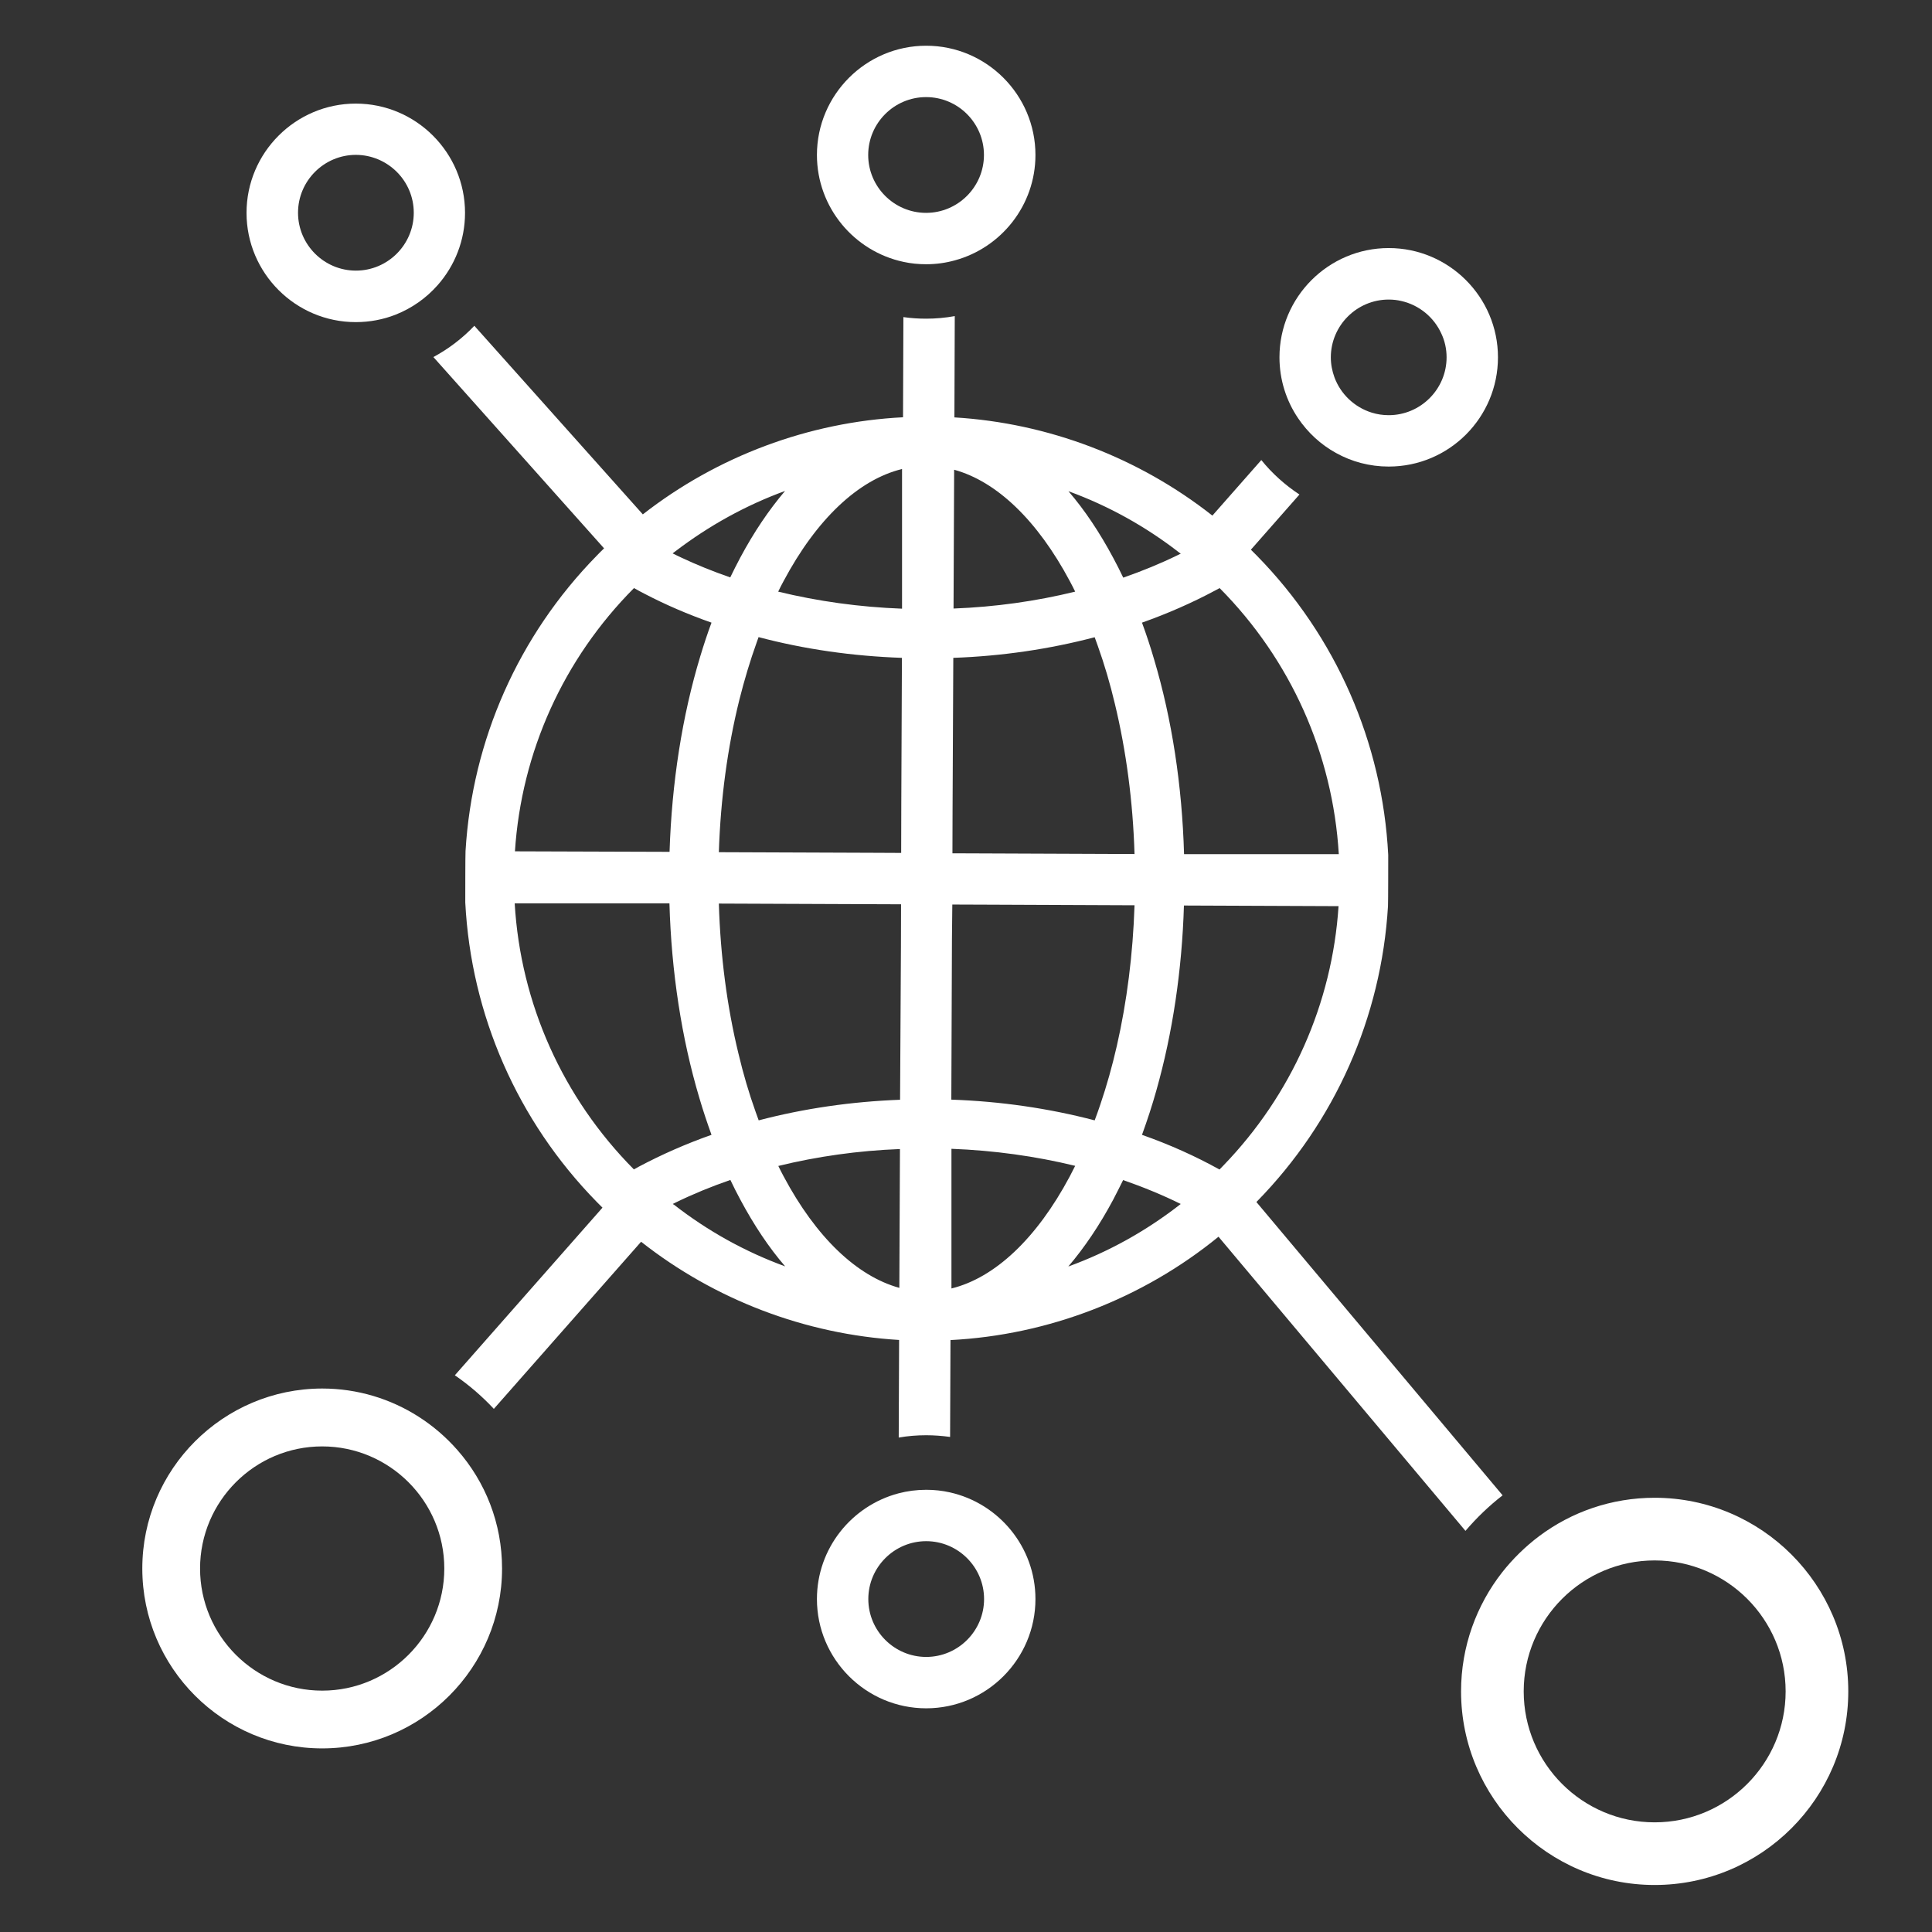 <svg xmlns="http://www.w3.org/2000/svg" xmlns:xlink="http://www.w3.org/1999/xlink" width="500" zoomAndPan="magnify" viewBox="0 0 375 375" height="500" preserveAspectRatio="xMidYMid meet" version="1.2"><rect x="0" y="0" width="375" height="375" fill="#333333" stroke="none"/><defs><clipPath id="d22f498576"><path d="M 158 8.875 L 201 8.875 L 201 52 L 158 52 Z M 158 8.875 "/></clipPath><clipPath id="12e9e8c2fb"><path d="M 283 290 L 359 290 L 359 365.875 L 283 365.875 Z M 283 290 "/></clipPath><clipPath id="ff95352b8c"><path d="M 27.5 269 L 98 269 L 98 340 L 27.5 340 Z M 27.5 269 "/></clipPath></defs><g id="0aa3352e0f"><path style=" stroke:none;fill-rule:nonzero;fill:#ffffff;fill-opacity:1;" d="M 95.855 273.461 L 124.438 241.023 C 138.766 252.305 156.332 258.992 174.516 260.086 L 174.441 279.031 C 176.203 278.723 177.988 278.578 179.773 278.578 C 181.32 278.578 182.891 278.699 184.414 278.91 L 184.488 260.109 C 203.453 259.133 221.781 252.066 236.512 240.047 L 284.445 297.141 C 286.613 294.598 289.016 292.289 291.656 290.242 L 243.867 233.312 C 243.891 233.285 243.914 233.262 243.938 233.238 C 259.125 217.746 268.121 197.445 269.406 175.906 C 269.453 175.309 269.453 166.289 269.453 165.934 C 268.332 144.109 259.312 123.523 243.961 107.859 C 243.582 107.48 243.199 107.098 242.797 106.695 L 252.223 95.984 C 249.438 94.152 246.914 91.891 244.82 89.297 L 235.324 100.078 C 220.996 88.797 203.43 82.109 185.25 81.016 L 185.32 61.355 C 183.488 61.688 181.629 61.855 179.773 61.855 C 178.297 61.855 176.801 61.762 175.348 61.547 L 175.277 80.992 C 156.949 81.918 139.219 88.559 124.773 99.84 L 92.07 63.234 C 89.762 65.664 87.074 67.711 84.121 69.305 L 117.25 106.434 C 116.75 106.91 116.277 107.387 115.824 107.859 C 100.641 123.355 91.645 143.656 90.359 165.195 C 90.309 165.812 90.309 174.809 90.309 175.168 C 91.43 196.992 100.449 217.578 115.801 233.262 C 116.18 233.645 116.562 234.023 116.941 234.406 L 88.285 266.941 C 91.047 268.844 93.57 271.012 95.855 273.461 Z M 184.844 175.57 L 192.34 175.598 L 220.211 175.715 C 219.902 185.211 218.734 194.422 216.781 202.988 C 215.879 206.941 214.809 210.75 213.57 214.391 C 213.215 215.438 212.855 216.461 212.477 217.461 C 203.574 215.129 194.246 213.77 184.652 213.438 L 184.773 182.141 Z M 185.035 127.688 C 194.484 127.352 203.691 125.996 212.477 123.688 C 212.688 124.234 212.879 124.781 213.07 125.332 C 214.355 128.926 215.473 132.707 216.402 136.637 C 218.594 145.727 219.902 155.578 220.211 165.766 L 190.863 165.648 L 184.867 165.625 L 184.891 157.316 Z M 207.645 112.789 C 208.023 113.5 208.383 114.191 208.691 114.836 C 201.121 116.691 193.195 117.809 185.082 118.117 L 185.199 91.176 C 193.461 93.438 201.359 101.008 207.645 112.789 Z M 229.184 107.457 C 228.992 107.551 228.801 107.648 228.613 107.742 C 225.254 109.383 221.711 110.836 218.02 112.121 C 217.402 110.812 216.758 109.551 216.094 108.312 C 213.449 103.363 210.547 99.008 207.383 95.344 C 215.141 98.176 222.398 102.195 228.992 107.336 C 229.039 107.336 229.113 107.41 229.184 107.457 Z M 259.859 165.789 L 229.824 165.789 C 229.445 152.461 227.469 139.586 224.02 128.02 C 223.305 125.566 222.52 123.188 221.66 120.855 C 226.637 119.094 231.395 117 235.801 114.645 C 236.109 114.477 236.418 114.312 236.727 114.145 C 250.531 128.066 258.695 146.32 259.859 165.789 Z M 221.66 220.27 C 222.684 217.461 223.637 214.555 224.469 211.582 C 227.59 200.539 229.422 188.352 229.801 175.762 L 259.812 175.883 C 258.574 194.777 250.699 212.508 237.488 226.195 C 237.227 226.457 236.965 226.719 236.703 227.004 C 232.039 224.41 226.992 222.148 221.66 220.27 Z M 207.359 245.828 C 210.5 242.141 213.426 237.809 216.07 232.859 C 216.734 231.598 217.355 230.336 217.996 229.051 C 221.898 230.406 225.66 231.953 229.184 233.691 C 222.52 238.902 215.211 242.973 207.359 245.828 Z M 184.652 222.98 C 192.91 223.293 200.98 224.41 208.691 226.289 C 208.359 226.957 208.023 227.621 207.645 228.336 C 201.242 240.355 193.125 248.02 184.676 250.09 L 184.676 222.98 Z M 125.129 115.262 C 129.199 117.383 133.555 119.262 138.102 120.855 C 137.316 122.973 136.602 125.141 135.934 127.352 C 132.41 138.969 130.391 151.914 129.961 165.34 L 99.949 165.242 C 101.211 145.965 109.352 127.926 123.059 114.145 C 123.727 114.523 124.414 114.906 125.129 115.262 Z M 152.379 95.293 C 149.238 98.984 146.312 103.316 143.668 108.266 C 143.004 109.527 142.359 110.789 141.742 112.074 C 138.434 110.93 135.246 109.645 132.223 108.219 C 131.676 107.957 131.102 107.695 130.555 107.41 C 130.746 107.266 130.938 107.125 131.125 106.98 C 137.648 102.008 144.766 98.078 152.379 95.293 Z M 175.086 118.145 C 166.828 117.832 158.758 116.715 151.047 114.836 C 151.355 114.168 151.715 113.5 152.094 112.789 C 158.496 100.77 166.613 93.105 175.086 91.035 Z M 174.918 165.551 L 169.992 165.527 L 139.527 165.41 C 139.863 155.055 141.219 145.059 143.504 135.852 C 144.48 131.969 145.598 128.234 146.883 124.664 C 147 124.332 147.121 123.996 147.238 123.664 C 156.141 126.02 165.469 127.352 175.062 127.688 L 174.941 156.105 Z M 174.703 213.461 C 165.258 213.82 156.047 215.152 147.262 217.461 C 147.051 216.914 146.859 216.367 146.668 215.816 C 145.383 212.223 144.266 208.441 143.336 204.512 C 141.121 195.422 139.836 185.566 139.527 175.383 L 168.898 175.5 L 174.895 175.523 L 174.871 183.832 Z M 152.117 228.359 C 151.738 227.645 151.379 226.957 151.07 226.312 C 158.641 224.457 166.566 223.34 174.68 223.027 L 174.562 249.973 C 166.281 247.688 158.379 240.117 152.117 228.359 Z M 130.578 233.691 C 130.77 233.598 130.961 233.5 131.152 233.406 C 134.508 231.766 138.051 230.312 141.766 229.027 C 142.383 230.336 143.027 231.598 143.691 232.836 C 146.336 237.785 149.238 242.141 152.402 245.805 C 144.645 242.973 137.387 238.953 130.793 233.812 C 130.699 233.785 130.652 233.738 130.578 233.691 Z M 123.035 226.98 C 109.23 213.059 101.043 194.801 99.902 175.336 L 129.938 175.336 C 130.316 188.66 132.293 201.539 135.742 213.105 C 136.457 215.555 137.266 217.938 138.102 220.27 C 133.102 222.031 128.367 224.125 123.938 226.48 C 123.652 226.648 123.344 226.812 123.035 226.98 Z M 123.035 226.98 "/><path style=" stroke:none;fill-rule:nonzero;fill:#ffffff;fill-opacity:1;" d="M 290.754 69.352 C 290.754 57.668 281.234 48.148 269.547 48.148 C 257.863 48.148 248.344 57.668 248.344 69.352 C 248.344 73.73 249.676 77.801 251.961 81.18 C 253.84 83.965 256.363 86.297 259.312 87.918 C 262.336 89.605 265.836 90.559 269.547 90.559 C 281.258 90.559 290.754 81.062 290.754 69.352 Z M 280.781 69.352 C 280.781 75.539 275.734 80.586 269.547 80.586 C 268.406 80.586 267.285 80.418 266.238 80.086 C 262.883 79.039 260.195 76.469 259.004 73.207 C 258.574 72.02 258.312 70.711 258.312 69.375 C 258.312 63.188 263.359 58.145 269.547 58.145 C 270.406 58.145 271.238 58.238 272.023 58.43 C 275.473 59.215 278.328 61.594 279.758 64.734 C 280.426 66.141 280.781 67.711 280.781 69.352 Z M 280.781 69.352 "/><g clip-rule="nonzero" clip-path="url(#d22f498576)"><path style=" stroke:none;fill-rule:nonzero;fill:#ffffff;fill-opacity:1;" d="M 200.98 30.082 C 200.98 18.398 191.461 8.875 179.773 8.875 C 168.09 8.875 158.566 18.398 158.566 30.082 C 158.566 40.27 165.805 48.812 175.395 50.836 C 176.801 51.145 178.273 51.289 179.773 51.289 C 181.703 51.289 183.582 51.027 185.367 50.527 C 194.34 48.074 200.98 39.84 200.98 30.082 Z M 190.984 30.082 C 190.984 36.27 185.938 41.316 179.75 41.316 C 173.562 41.316 168.516 36.27 168.516 30.082 C 168.516 23.895 173.562 18.848 179.75 18.848 C 185.961 18.848 190.984 23.895 190.984 30.082 Z M 190.984 30.082 "/></g><path style=" stroke:none;fill-rule:nonzero;fill:#ffffff;fill-opacity:1;" d="M 158.566 310.375 C 158.566 322.062 168.09 331.582 179.773 331.582 C 191.461 331.582 200.98 322.062 200.98 310.375 C 200.98 300.262 193.863 291.789 184.367 289.668 C 182.891 289.336 181.344 289.168 179.773 289.168 C 177.918 289.168 176.109 289.406 174.395 289.859 C 165.305 292.262 158.566 300.547 158.566 310.375 Z M 168.539 310.375 C 168.539 304.188 173.586 299.141 179.773 299.141 C 185.961 299.141 191.008 304.188 191.008 310.375 C 191.008 316.562 185.961 321.609 179.773 321.609 C 173.586 321.609 168.539 316.562 168.539 310.375 Z M 168.539 310.375 "/><g clip-rule="nonzero" clip-path="url(#12e9e8c2fb)"><path style=" stroke:none;fill-rule:nonzero;fill:#ffffff;fill-opacity:1;" d="M 291.586 305.164 C 286.59 311.543 283.59 319.586 283.59 328.297 C 283.59 349.004 300.441 365.875 321.168 365.875 C 341.898 365.875 358.75 349.027 358.75 328.297 C 358.75 307.59 341.898 290.715 321.168 290.715 C 312.77 290.715 305.008 293.477 298.75 298.164 C 296.062 300.188 293.656 302.547 291.586 305.164 Z M 295.75 328.297 C 295.75 314.277 307.152 302.879 321.168 302.879 C 335.188 302.879 346.59 314.277 346.59 328.297 C 346.59 342.316 335.188 353.715 321.168 353.715 C 307.152 353.715 295.75 342.316 295.75 328.297 Z M 295.75 328.297 "/></g><path style=" stroke:none;fill-rule:nonzero;fill:#ffffff;fill-opacity:1;" d="M 84.98 55.312 C 88.262 51.574 90.262 46.672 90.262 41.316 C 90.262 29.629 80.742 20.109 69.055 20.109 C 57.371 20.109 47.852 29.629 47.852 41.316 C 47.852 53.004 57.371 62.523 69.055 62.523 C 71.77 62.523 74.363 62.023 76.742 61.094 C 79.957 59.832 82.766 57.832 84.98 55.312 Z M 80.312 41.293 C 80.312 47.48 75.27 52.527 69.082 52.527 C 62.891 52.527 57.848 47.48 57.848 41.293 C 57.848 35.105 62.891 30.059 69.082 30.059 C 75.27 30.082 80.312 35.105 80.312 41.293 Z M 80.312 41.293 "/><g clip-rule="nonzero" clip-path="url(#ff95352b8c)"><path style=" stroke:none;fill-rule:nonzero;fill:#ffffff;fill-opacity:1;" d="M 27.621 304.449 C 27.621 323.703 43.281 339.363 62.535 339.363 C 81.789 339.363 97.449 323.703 97.449 304.449 C 97.449 295.645 94.188 287.598 88.785 281.457 C 86.598 278.961 84.027 276.746 81.219 274.961 C 75.816 271.512 69.391 269.512 62.535 269.512 C 43.281 269.535 27.621 285.195 27.621 304.449 Z M 38.832 304.449 C 38.832 291.383 49.469 280.746 62.535 280.746 C 75.602 280.746 86.238 291.383 86.238 304.449 C 86.238 317.516 75.602 328.152 62.535 328.152 C 49.469 328.152 38.832 317.516 38.832 304.449 Z M 38.832 304.449 "/></g></g></svg>